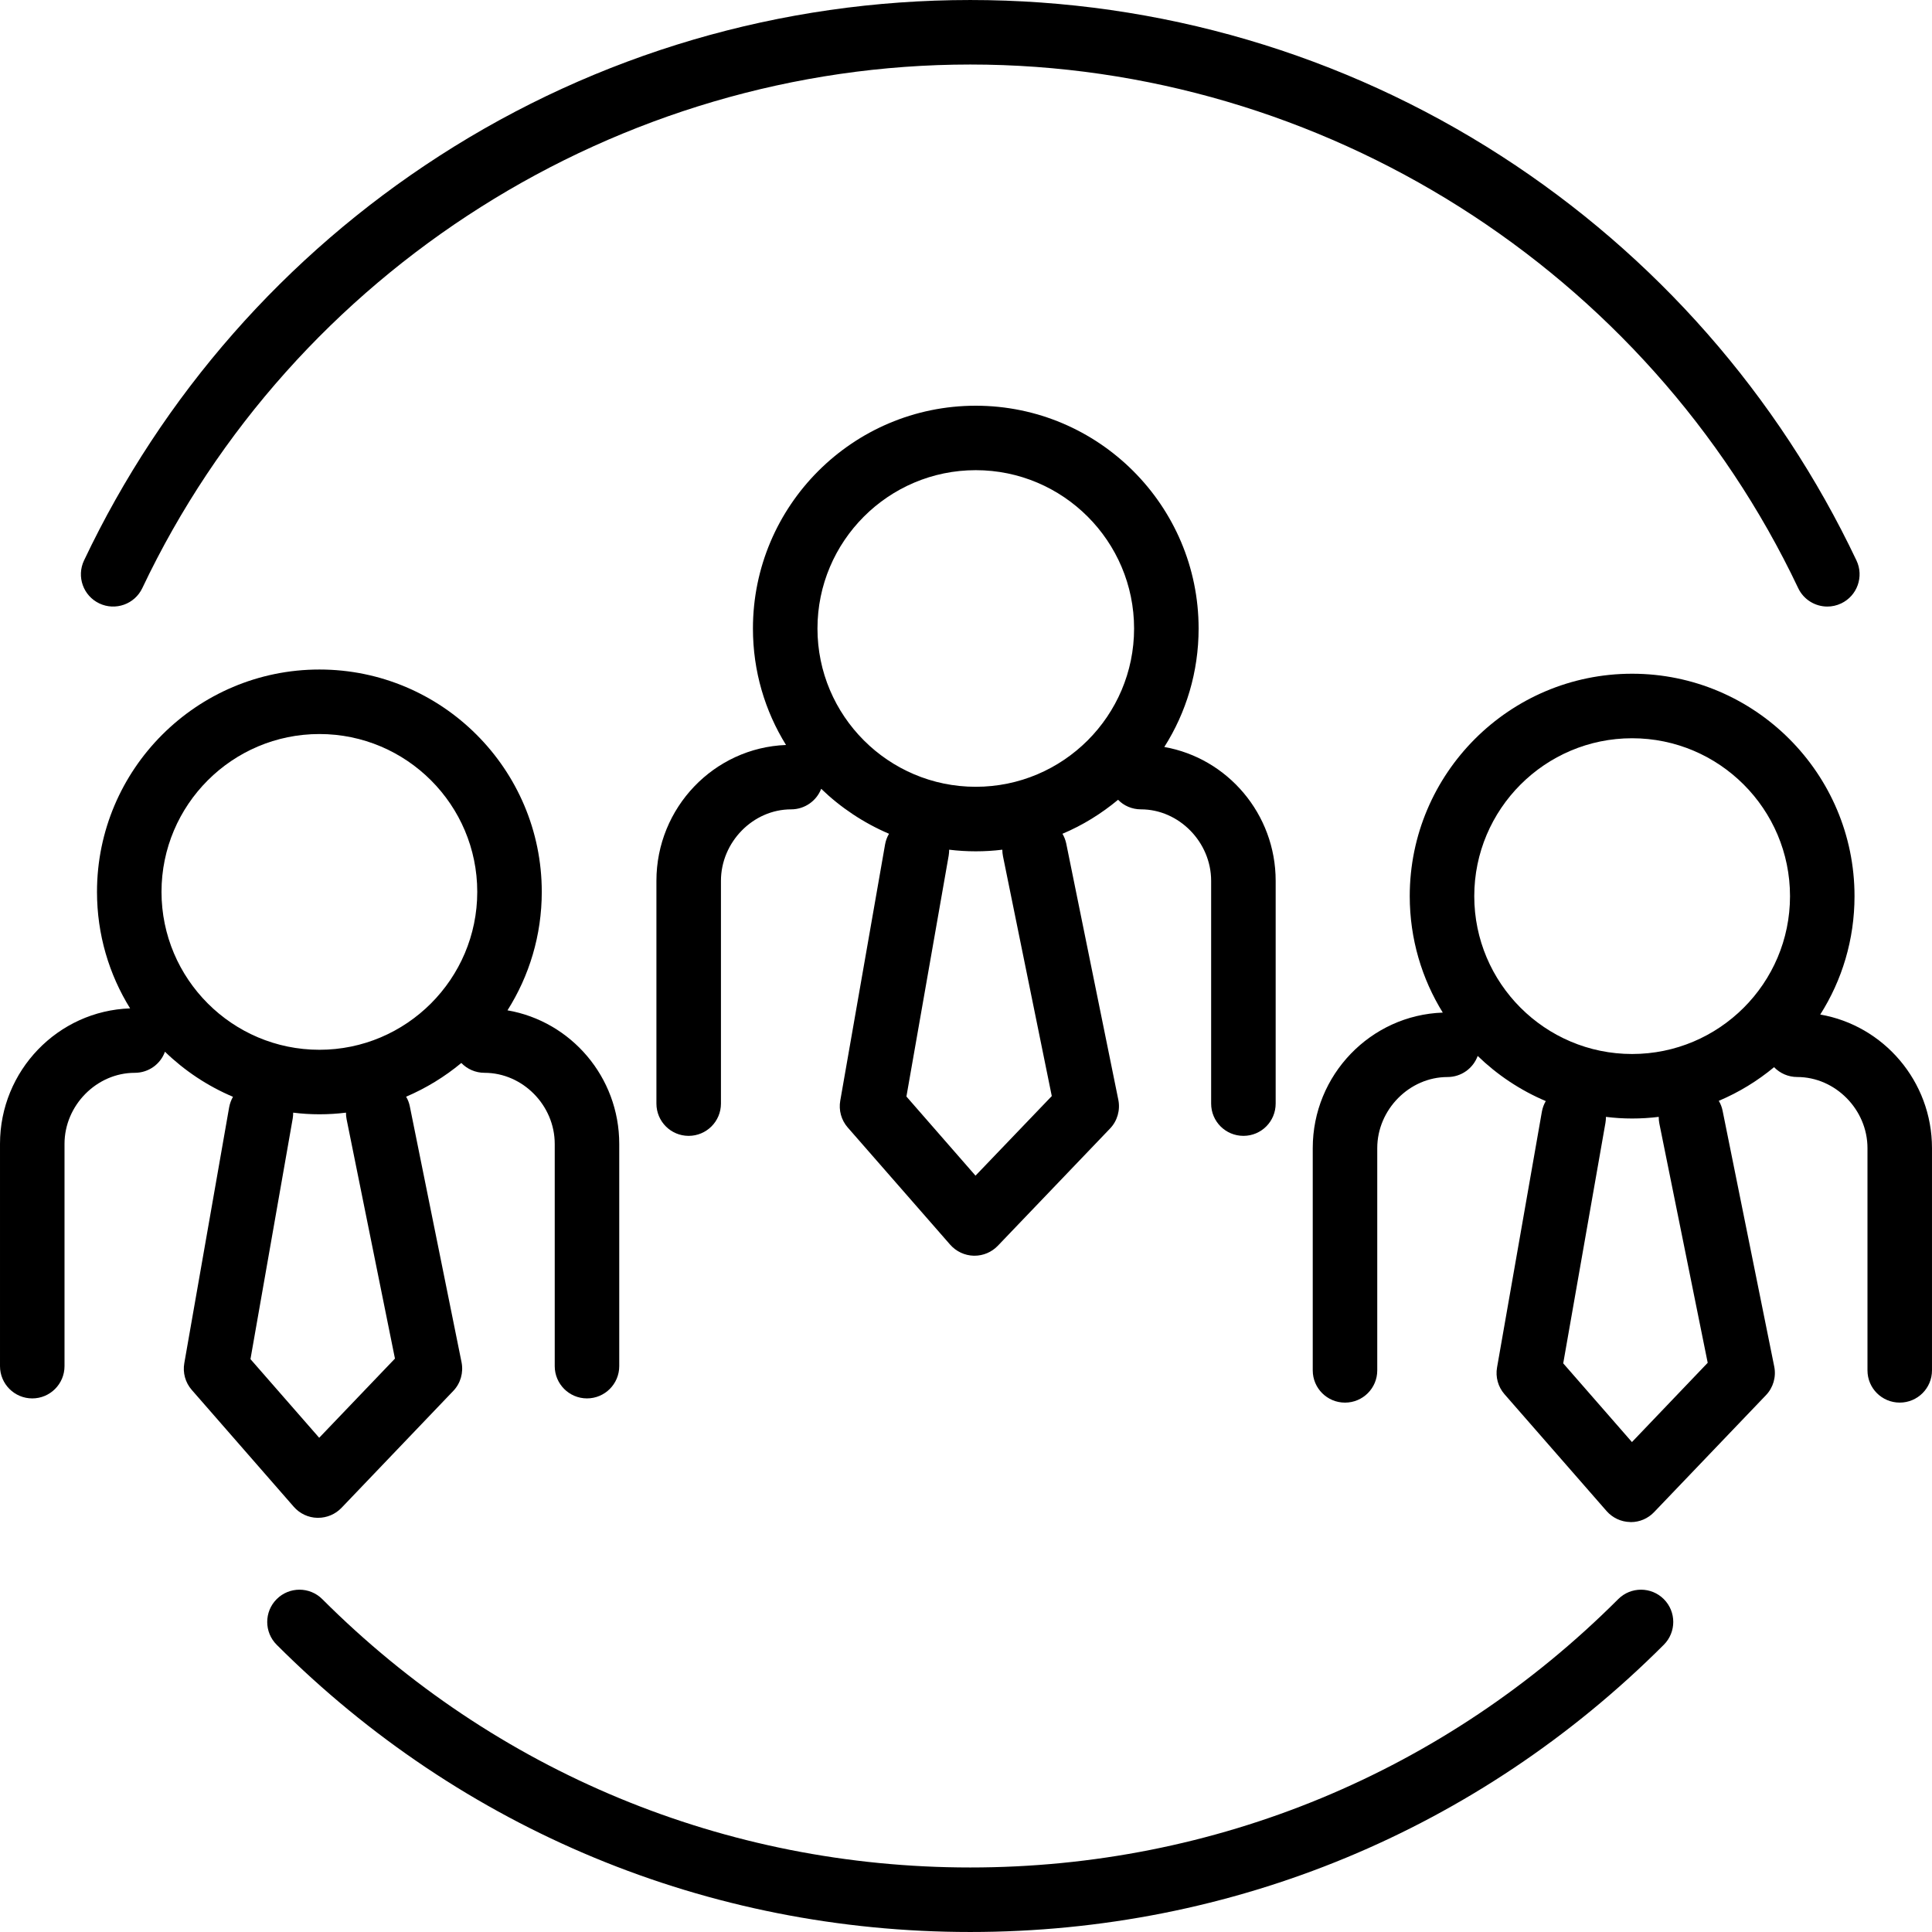 <?xml version="1.0" encoding="UTF-8"?>
<svg id="Layer_1" xmlns="http://www.w3.org/2000/svg" width="250" height="250" version="1.1" viewBox="0 0 250 250">
  <!-- Generator: Adobe Illustrator 29.5.1, SVG Export Plug-In . SVG Version: 2.1.0 Build 141)  -->
  <g id="Apple">
    <g>
      <g>
        <path d="M150.66,96.66c2.82-4.44,4.44-9.7,4.44-15.33,0-15.9-12.94-28.83-28.84-28.83s-28.83,12.93-28.83,28.83c0,5.53,1.56,10.68,4.28,15.07-9.3.35-16.77,8.1-16.77,17.58v28.82c0,2.32,1.87,4.18,4.17,4.18s4.18-1.86,4.18-4.18v-28.82c0-5.01,4.15-9.25,9.08-9.25,1.77,0,3.3-1.11,3.89-2.66,2.53,2.44,5.5,4.42,8.78,5.82-.25.41-.42.88-.51,1.37l-5.8,33.16c-.22,1.24.13,2.52.96,3.47l13.27,15.18c.77.87,1.87,1.39,3.04,1.42h.1c1.13,0,2.22-.46,3.01-1.28l14.53-15.18c.95-.99,1.34-2.39,1.07-3.72l-6.74-33.16c-.1-.45-.26-.88-.49-1.26,2.62-1.1,5.03-2.6,7.2-4.4.73.77,1.8,1.24,2.96,1.24,4.92,0,9.08,4.24,9.08,9.25v28.82c0,2.32,1.87,4.18,4.18,4.18s4.17-1.86,4.17-4.18v-28.82c0-8.66-6.24-15.88-14.41-17.32ZM126.23,152.13l-8.94-10.24,5.47-31.18c.04-.26.06-.52.06-.76,1.13.14,2.28.21,3.44.21,1.17,0,2.32-.07,3.44-.21,0,.28.03.58.09.87l6.31,31.01-9.87,10.3ZM126.26,101.81c-11.3,0-20.48-9.19-20.48-20.48s9.18-20.49,20.48-20.49,20.49,9.19,20.49,20.49-9.19,20.48-20.49,20.48Z"/>
        <path d="M235.538,131.283c2.82-4.437,4.436-9.692,4.436-15.321,0-15.876-12.915-28.782-28.782-28.782s-28.772,12.905-28.772,28.782c0,5.518,1.566,10.692,4.275,15.068-9.328.323-16.826,8.064-16.826,17.534v28.761c0,2.314,1.87,4.174,4.174,4.174s4.174-1.86,4.174-4.174v-28.761c0-4.982,4.164-9.196,9.085-9.196,1.799,0,3.325-1.132,3.911-2.729,2.537,2.456,5.518,4.447,8.812,5.841-.243.404-.414.869-.505,1.364l-5.801,33.097c-.222,1.243.131,2.516.96,3.466l13.208,15.118c.768.879,1.88,1.405,3.052,1.425.03.01.061.01.091.01,1.142,0,2.223-.465,3.012-1.294l14.472-15.129c.94-.98,1.344-2.365,1.071-3.709l-6.68-33.097c-.091-.465-.263-.899-.495-1.283,2.607-1.102,5.013-2.577,7.155-4.356.758.788,1.829,1.273,3.001,1.273,4.922,0,9.085,4.214,9.085,9.196v28.761c0,2.314,1.87,4.174,4.174,4.174s4.174-1.86,4.174-4.174v-28.761c0-8.651-6.266-15.866-14.462-17.281ZM211.173,186.603l-8.893-10.187,5.467-31.136c.04-.253.061-.505.061-.758,1.112.141,2.243.212,3.385.212,1.162,0,2.314-.071,3.446-.212,0,.283.02.576.081.869l6.256,30.954-9.803,10.258ZM211.193,136.387c-11.268,0-20.424-9.166-20.424-20.424s9.156-20.434,20.424-20.434,20.434,9.166,20.434,20.434-9.166,20.424-20.434,20.424Z"/>
        <path d="M65.668,130.737c2.809-4.437,4.437-9.702,4.437-15.331,0-15.866-12.905-28.771-28.772-28.771s-28.782,12.905-28.782,28.771c0,5.528,1.566,10.692,4.285,15.078-9.338.313-16.836,8.054-16.836,17.534v28.761c0,2.304,1.87,4.174,4.174,4.174s4.174-1.87,4.174-4.174v-28.761c0-4.992,4.164-9.196,9.085-9.196,1.809,0,3.335-1.132,3.911-2.729,2.537,2.456,5.508,4.436,8.802,5.831-.232.414-.404.869-.495,1.364l-5.801,33.097c-.222,1.243.131,2.516.96,3.466l13.208,15.129c.768.879,1.88,1.405,3.052,1.425h.091c1.142,0,2.233-.465,3.022-1.283l14.462-15.129c.95-.98,1.344-2.375,1.081-3.709l-6.69-33.097c-.091-.465-.253-.889-.485-1.273,2.597-1.112,5.002-2.587,7.145-4.366.758.788,1.829,1.273,3.001,1.273,4.932,0,9.085,4.204,9.085,9.196v28.761c0,2.304,1.87,4.174,4.174,4.174s4.174-1.87,4.174-4.174v-28.761c0-8.661-6.256-15.866-14.462-17.281ZM41.303,186.047l-8.893-10.177,5.467-31.136c.04-.253.061-.505.061-.758,1.112.141,2.243.212,3.396.212,1.162,0,2.314-.071,3.436-.212,0,.283.02.576.081.859l6.256,30.965-9.803,10.247ZM41.333,135.841c-11.268,0-20.434-9.166-20.434-20.434s9.166-20.424,20.434-20.424,20.424,9.166,20.424,20.424-9.166,20.434-20.424,20.434Z"/>
      </g>
      <path d="M236.459,78.488c-1.562,0-3.06-.881-3.774-2.386C213.167,34.944,171.114,8.349,125.55,8.349S37.933,34.944,18.414,76.102c-.987,2.082-3.477,2.97-5.559,1.983-2.083-.987-2.971-3.477-1.983-5.559,10.142-21.387,26.038-39.487,45.969-52.343C77.307,6.98,101.066.001,125.55.001s48.243,6.978,68.709,20.181c19.931,12.857,35.827,30.957,45.968,52.343.988,2.083.1,4.572-1.983,5.559-.577.274-1.186.404-1.785.404Z"/>
      <path d="M125.55,249.999c-33.907,0-65.78-13.2-89.749-37.169-1.63-1.629-1.63-4.272,0-5.902,1.63-1.63,4.272-1.63,5.903,0,22.392,22.392,52.169,34.723,83.846,34.723s61.454-12.331,83.845-34.723c1.628-1.63,4.273-1.63,5.902,0,1.63,1.629,1.63,4.272,0,5.902-23.968,23.969-55.841,37.169-89.747,37.169Z"/>
    </g>
  </g>
</svg>